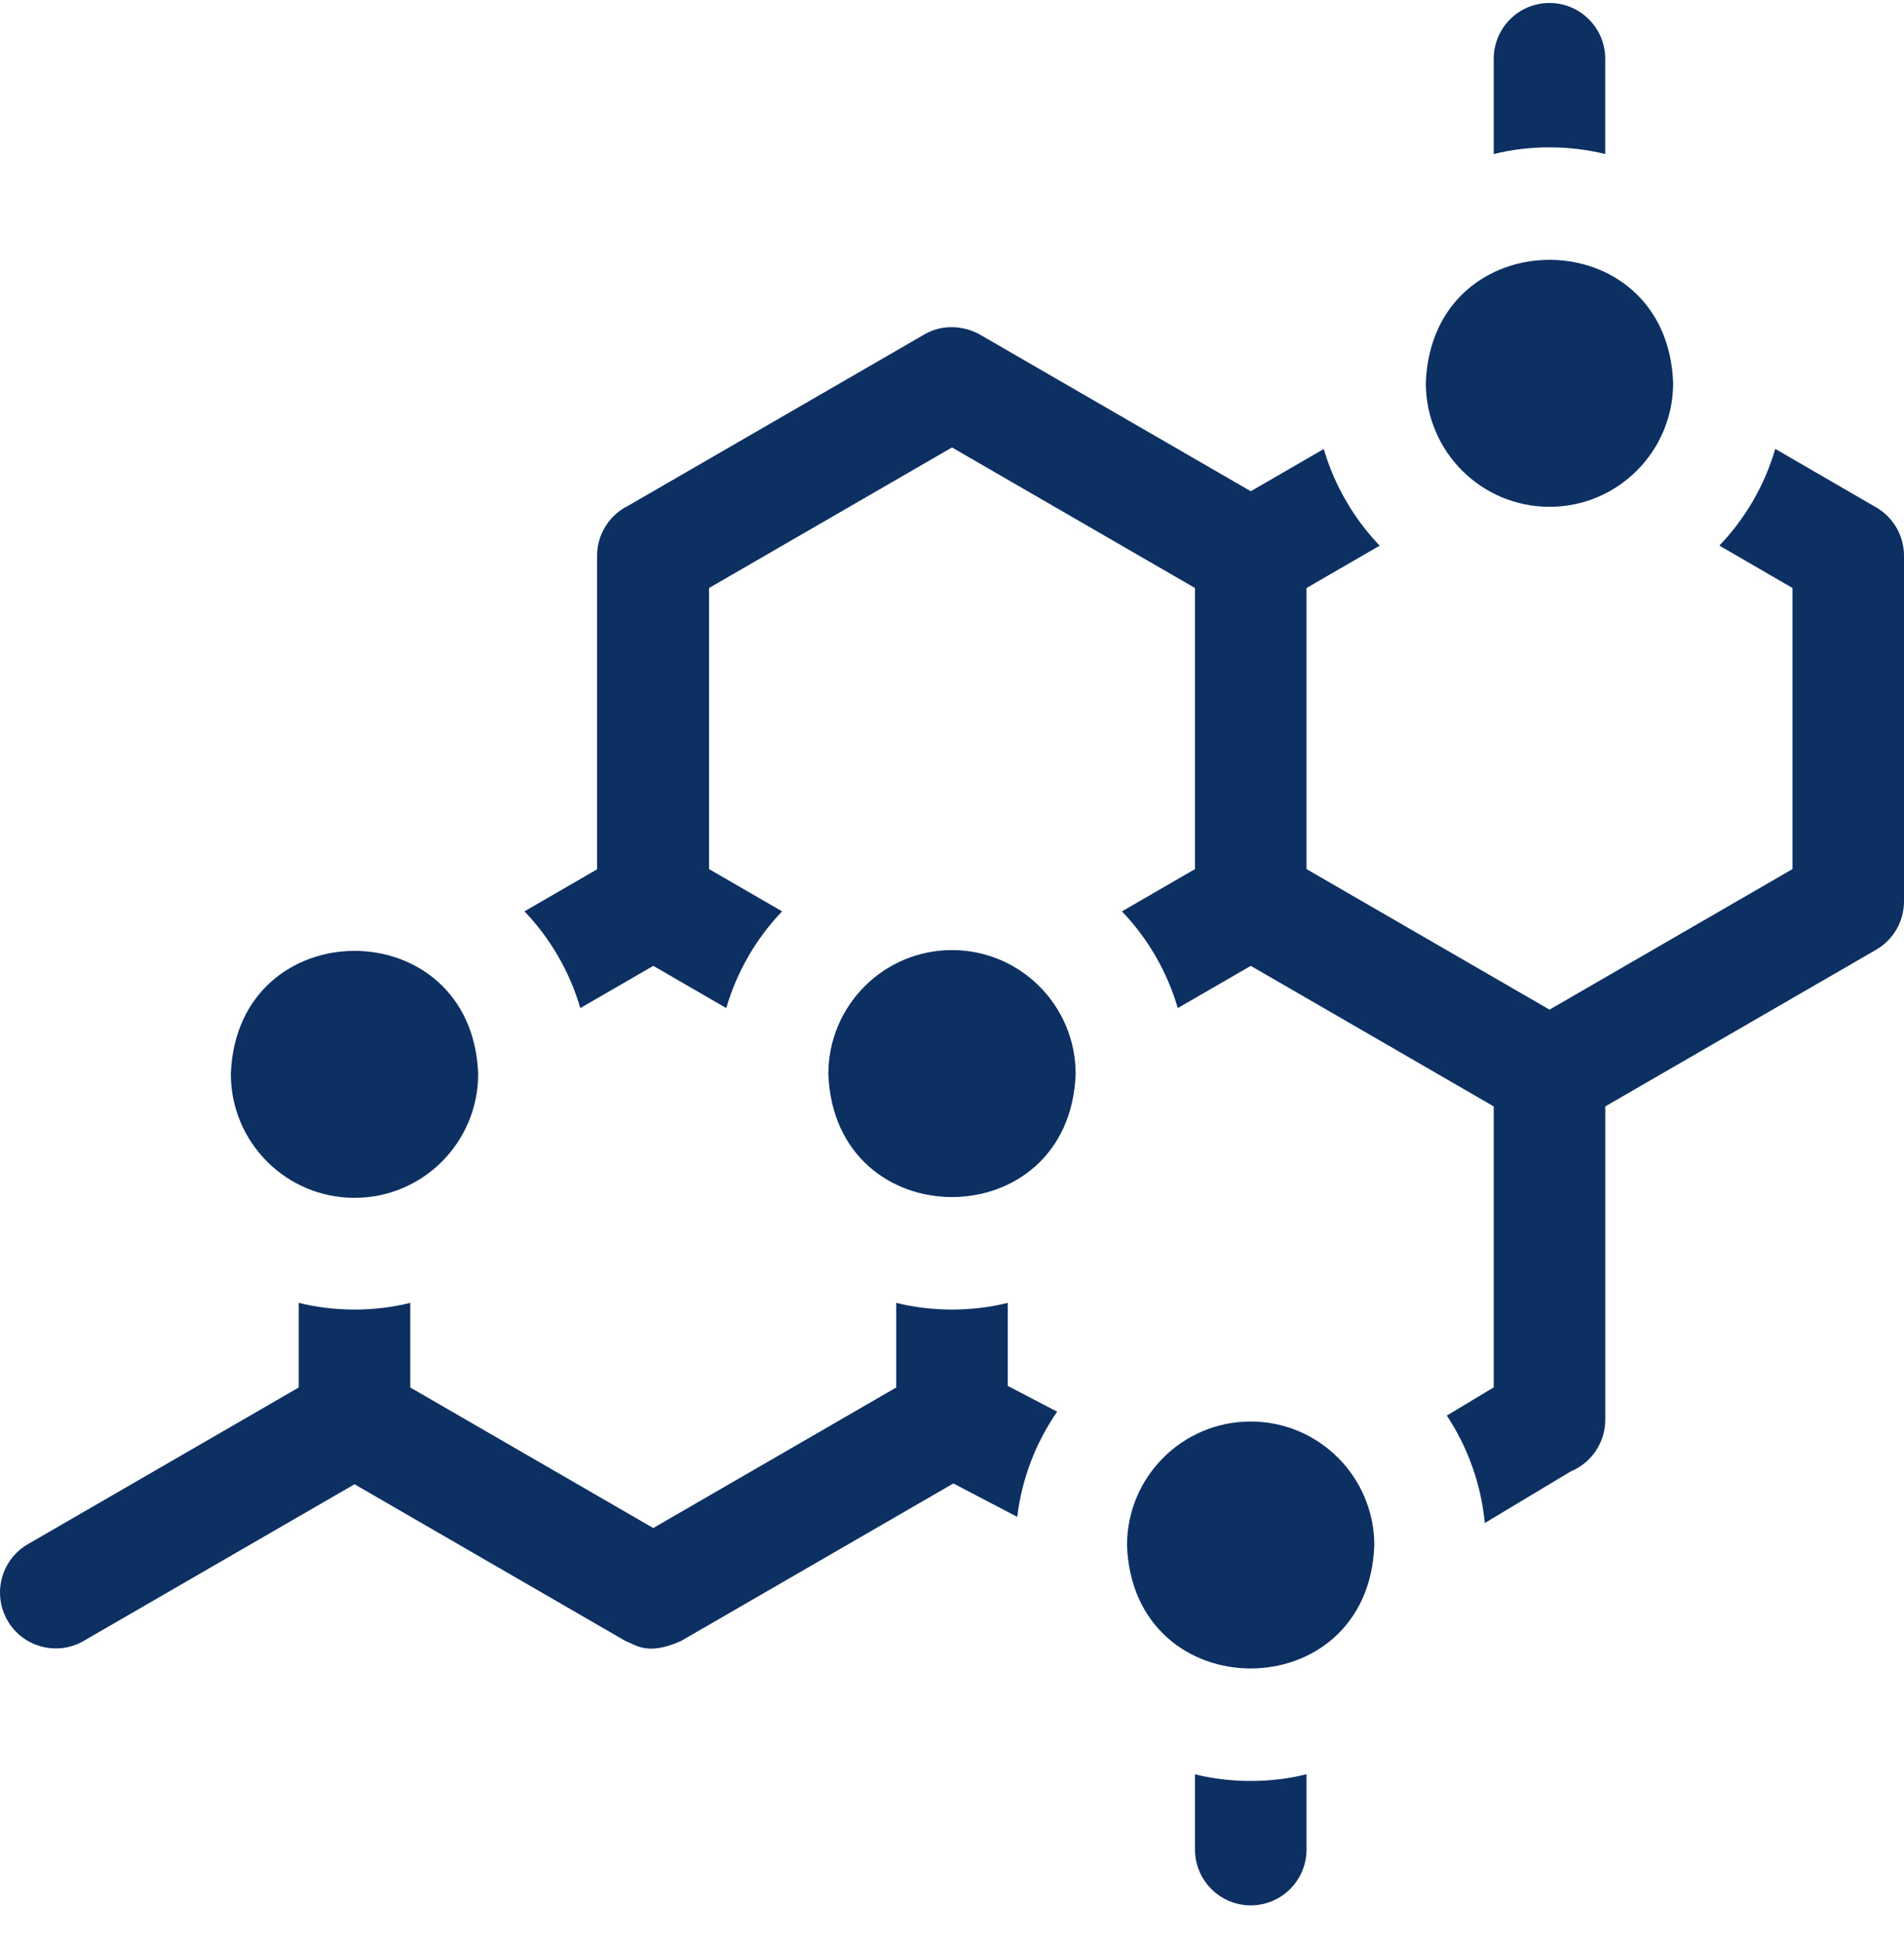 <svg xmlns="http://www.w3.org/2000/svg" fill="none" viewBox="0 0 50 51" height="51" width="50">
<g clip-path="url(#clip0_2320_879)">
<path fill="#0D3063" d="M9.31 31.441C11.103 31.441 12.557 29.985 12.557 28.19C12.398 23.881 6.221 23.882 6.062 28.19C6.062 29.985 7.516 31.441 9.31 31.441Z"></path>
<path fill="#0D3063" d="M42.154 4.044V1.545C42.154 0.735 41.499 0.078 40.69 0.078C39.881 0.078 39.226 0.735 39.226 1.545V4.044C40.158 3.809 41.222 3.809 42.154 4.044Z"></path>
<path fill="#0D3063" d="M26.465 34.197C25.532 34.432 24.468 34.432 23.535 34.197L23.535 36.419L17.155 40.108L10.774 36.419L10.774 34.197C9.842 34.432 8.778 34.432 7.845 34.197L7.845 36.419L0.733 40.531C0.032 40.936 -0.208 41.833 0.197 42.535C0.603 43.242 1.509 43.473 2.197 43.071L9.31 38.959L16.422 43.071C16.695 43.171 16.999 43.471 17.887 43.071L25.036 38.938L26.713 39.815C26.836 38.799 27.206 37.858 27.761 37.054L26.464 36.377L26.465 34.197Z"></path>
<path fill="#0D3063" d="M40.691 13.303C42.484 13.303 43.938 11.847 43.938 10.051C43.779 5.743 37.602 5.744 37.443 10.051C37.443 11.847 38.897 13.303 40.691 13.303Z"></path>
<path fill="#0D3063" d="M32.843 37.312C31.049 37.312 29.596 38.767 29.596 40.563C29.755 44.872 35.931 44.871 36.09 40.563C36.09 38.767 34.636 37.312 32.843 37.312Z"></path>
<path fill="#0D3063" d="M49.269 13.318L46.619 11.782C46.338 12.747 45.828 13.614 45.152 14.321L47.071 15.433V22.812L40.691 26.501L34.31 22.812V15.434L36.231 14.323C35.555 13.616 35.045 12.749 34.763 11.785L32.846 12.894L25.733 8.782C25.329 8.556 24.762 8.49 24.268 8.782L16.503 13.271C16.016 13.509 15.68 14.008 15.68 14.587V22.818L13.773 23.921C14.449 24.629 14.958 25.496 15.239 26.46L17.156 25.352L19.072 26.46C19.353 25.495 19.863 24.628 20.538 23.921L18.62 22.812V15.434L25 11.745L31.381 15.434V22.812L29.463 23.921C30.139 24.629 30.648 25.496 30.929 26.46L32.846 25.352L39.226 29.041V36.416L37.994 37.156C38.539 37.98 38.893 38.941 38.991 39.977L41.25 38.621C41.781 38.401 42.155 37.877 42.155 37.266V29.041L49.268 24.929C49.721 24.667 50 24.183 50 23.659V14.587C50 14.064 49.722 13.58 49.269 13.318Z"></path>
<path fill="#0D3063" d="M31.381 46.572V48.545C31.381 49.355 32.037 50.012 32.845 50.012C33.654 50.012 34.31 49.355 34.31 48.545V46.57C33.377 46.805 32.314 46.806 31.381 46.572Z"></path>
<path fill="#0D3063" d="M25 24.938C23.207 24.938 21.753 26.394 21.753 28.19C21.912 32.498 28.089 32.497 28.247 28.19C28.247 26.394 26.794 24.938 25 24.938Z"></path>
</g>
<defs>
<clipPath id="clip0_2320_879">
<rect transform="translate(0 0.045)" fill="white" height="50" width="50"></rect>
</clipPath>
</defs>
</svg>
